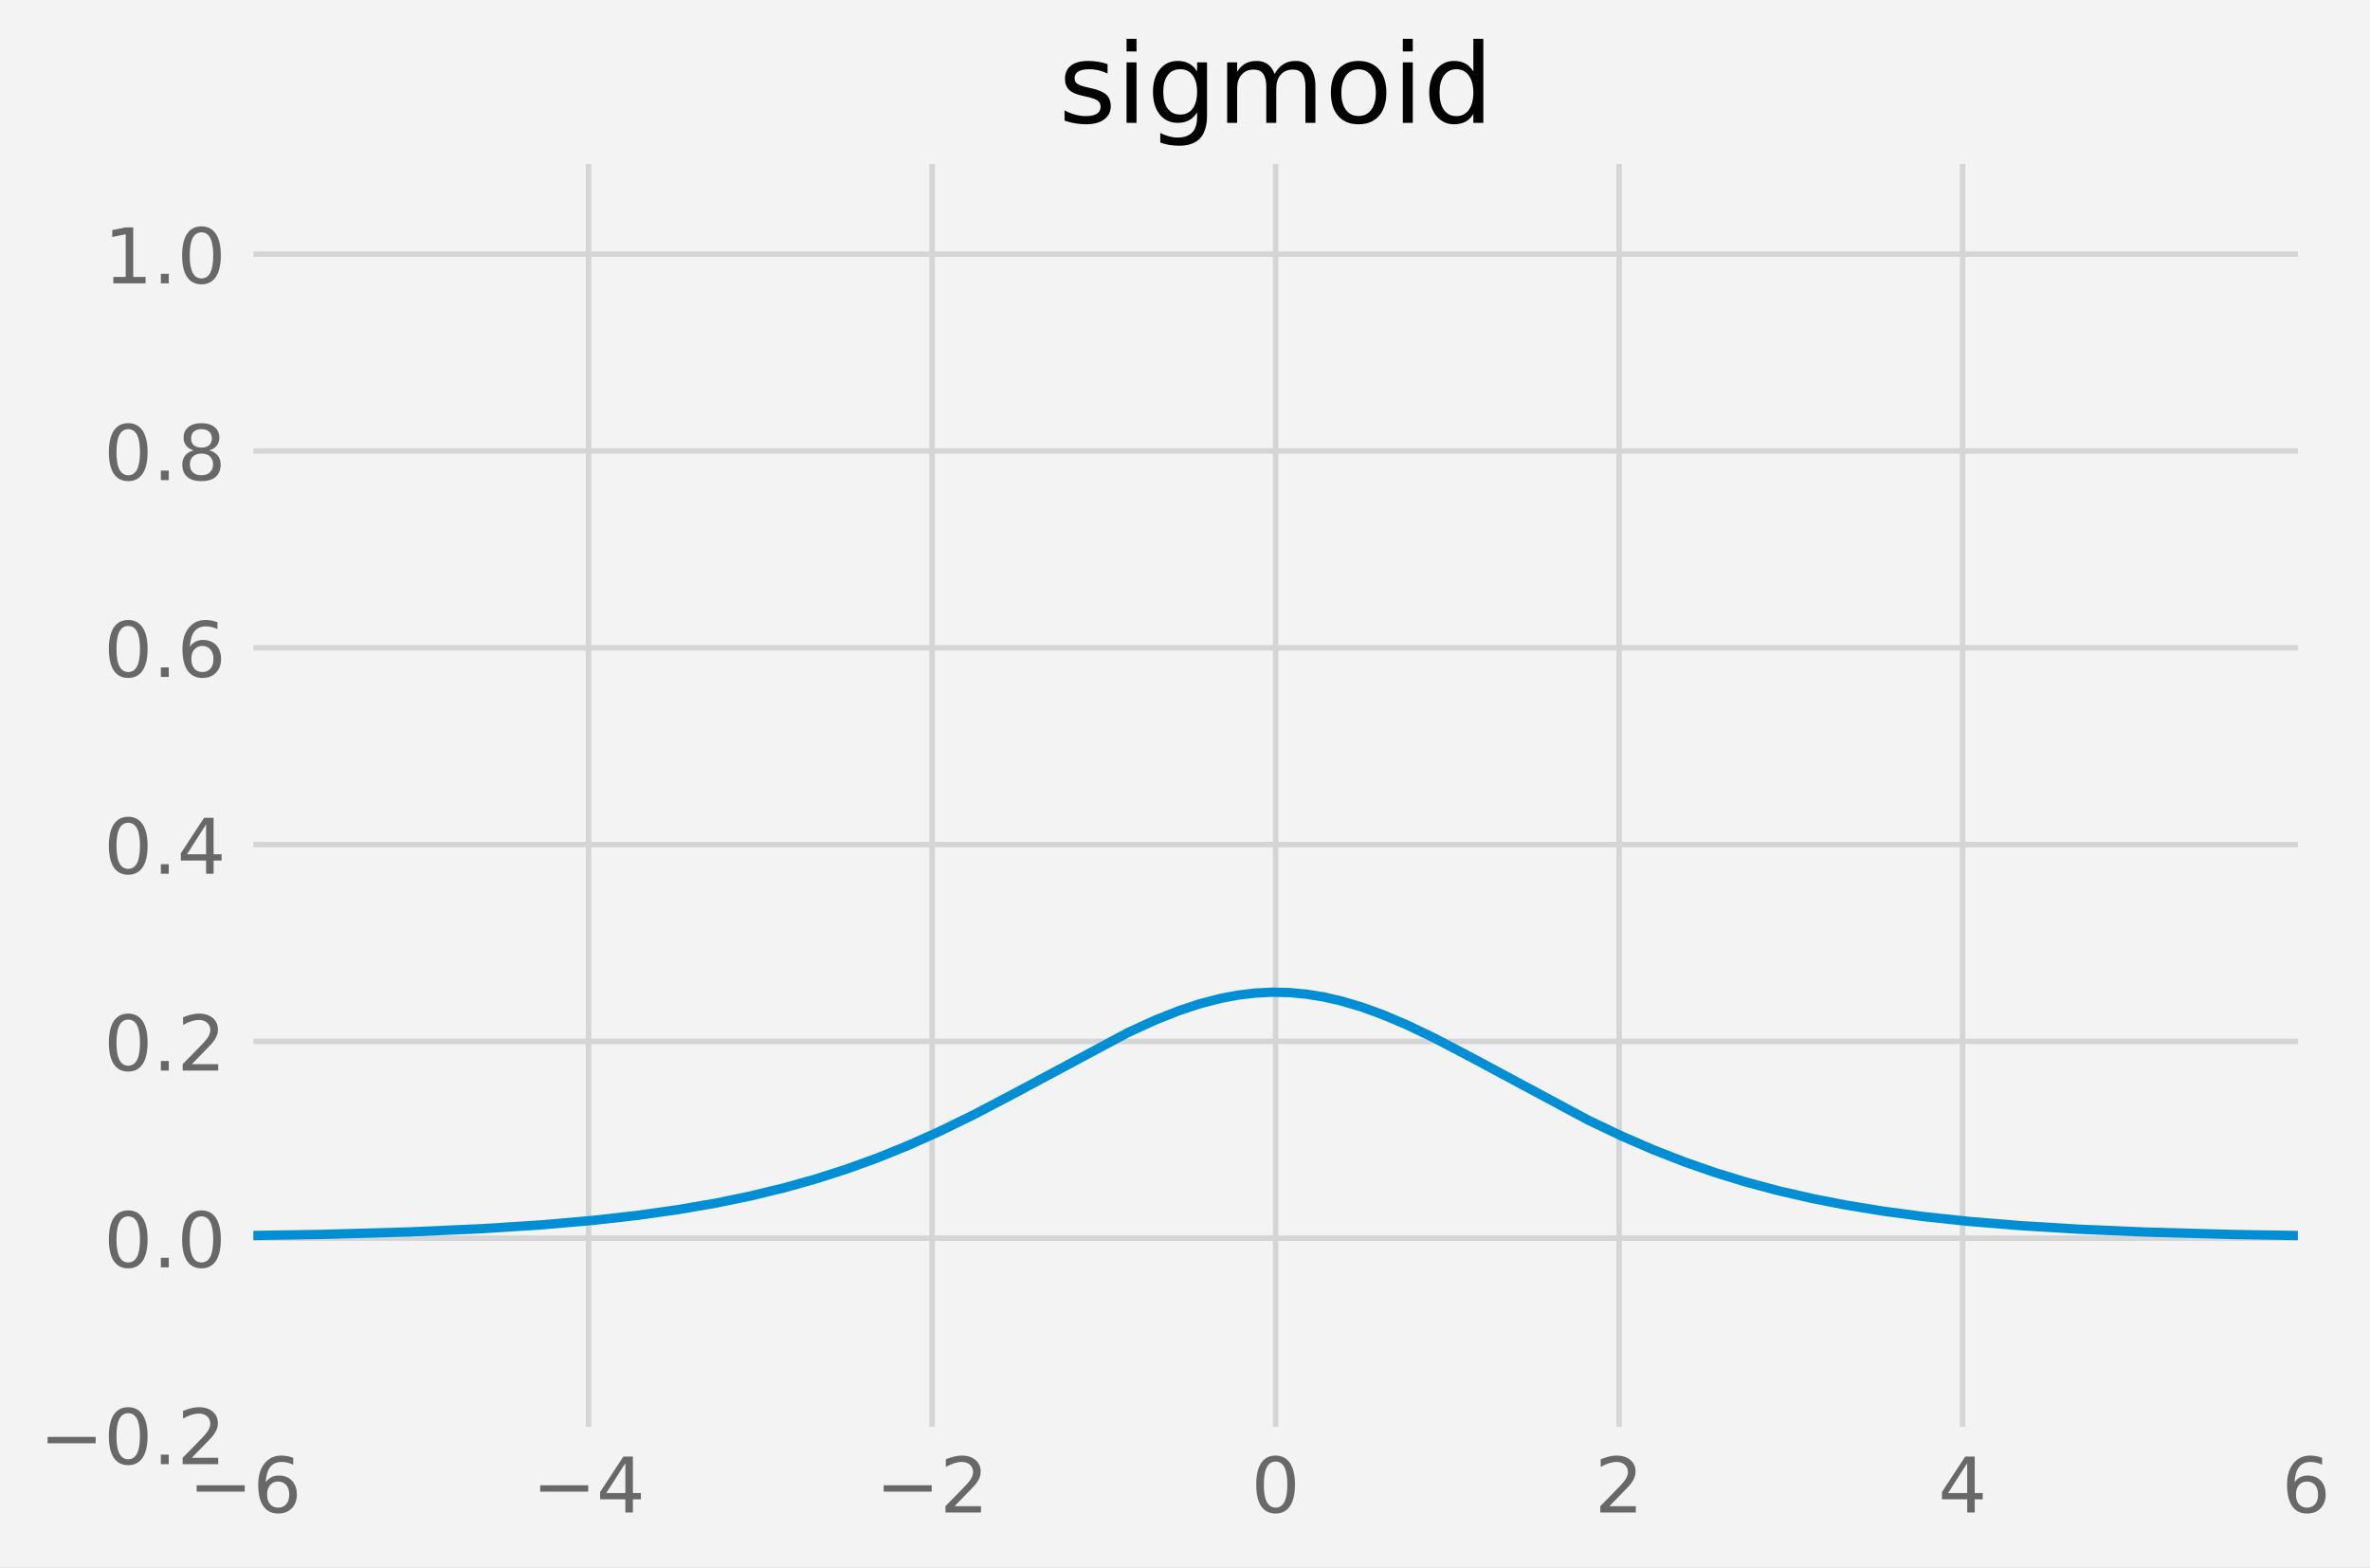 <?xml version="1.0" encoding="UTF-8" standalone="no"?>
<!DOCTYPE svg PUBLIC "-//W3C//DTD SVG 1.1//EN" "http://www.w3.org/Graphics/SVG/1.1/DTD/svg11.dtd">
<svg xmlns="http://www.w3.org/2000/svg" xmlns:xlink="http://www.w3.org/1999/xlink" version="1.1" width="432.193pt" height="285.93pt" viewBox="0 0 432.193 285.93">
<rect x="0" y="0" width="432.193" height="285.93" fill="#333333" stroke="none"/>
<g enable-background="new">
<g>
<path transform="matrix(1,0,0,-1,0,285.93)" d="M 0 0 L 432.193 0 L 432.193 285.93 L 0 285.93 Z " fill="#f3f3f3"/>
<path transform="matrix(1,0,0,-1,0,285.93)" d="M 44.7 24.247 L 420.54 24.247 L 420.54 257.527 L 44.7 257.527 Z " fill="#f3f3f3"/>
<clipPath id="cp0">
<path transform="matrix(1,0,0,-1,0,285.93)" d="M 44.7 24.247 L 420.54 24.247 L 420.54 257.527 L 44.7 257.527 Z "/>
</clipPath>
<g clip-path="url(#cp0)">
<path transform="matrix(1,0,0,-1,0,285.93)" stroke-width="1" stroke-linecap="butt" stroke-linejoin="round" fill="none" stroke="#d5d5d5" d="M 44.7 24.247 L 44.7 257.527 "/>
</g>
<symbol id="font_1_36">
<path transform="matrix(.001,0,0,.001,-.07,.013)" d="M 330 404 C 286 404 251 388 225 358 C 199 328 186 286 186 234 C 186 181 199 139 225 109 C 251 79 286 64 330 64 C 374 64 409 79 435 109 C 461 139 474 181 474 234 C 474 286 461 328 435 358 C 409 388 374 404 330 404 M 526 713 L 526 623 C 501 635 476 644 451 650 C 425 656 400 659 376 659 C 310 659 260 637 226 593 C 192 549 172 482 168 394 C 187 422 211 444 240 459 C 269 474 301 482 336 482 C 409 482 467 459 509 415 C 551 371 573 310 573 234 C 573 159 550 99 506 54 C 462 9 403 -13 330 -13 C 246 -13 181 19 137 83 C 92 147 70 241 70 364 C 70 479 97 571 152 639 C 206 707 280 742 372 742 C 396 742 421 739 447 735 C 472 730 498 723 526 713 "/>
</symbol>
<use xlink:href="#font_1_36" transform="matrix(14,0,0,-14,47.09,276.006)" fill="#686868"/>
<clipPath id="cp2">
<path transform="matrix(.014,0,0,-.014,34.38,275.824)" d="M -1021 -463 L 1794 -463 L 1794 1233 L -1021 1233 Z "/>
</clipPath>
<g clip-path="url(#cp2)">
<path transform="matrix(.014,0,0,-.014,34.38,275.824)" d="M 106 355 L 732 355 L 732 272 L 106 272 L 106 355 " fill="#686868"/>
</g>
<clipPath id="cp3">
<path transform="matrix(1,0,0,-1,0,285.93)" d="M 44.7 24.247 L 420.54 24.247 L 420.54 257.527 L 44.7 257.527 Z "/>
</clipPath>
<g clip-path="url(#cp3)">
<path transform="matrix(1,0,0,-1,0,285.93)" stroke-width="1" stroke-linecap="butt" stroke-linejoin="round" fill="none" stroke="#d5d5d5" d="M 107.34 24.247 L 107.34 257.527 "/>
</g>
<symbol id="font_1_34">
<path transform="matrix(.001,0,0,.001,-.049,0)" d="M 378 643 L 129 254 L 378 254 L 378 643 M 352 729 L 476 729 L 476 254 L 580 254 L 580 172 L 476 172 L 476 0 L 378 0 L 378 172 L 49 172 L 49 267 L 352 729 "/>
</symbol>
<use xlink:href="#font_1_34" transform="matrix(14,0,0,-14,109.436,275.824)" fill="#686868"/>
<clipPath id="cp4">
<path transform="matrix(.014,0,0,-.014,97.02,275.824)" d="M -1021 -463 L 1794 -463 L 1794 1233 L -1021 1233 Z "/>
</clipPath>
<g clip-path="url(#cp4)">
<path transform="matrix(.014,0,0,-.014,97.02,275.824)" d="M 106 355 L 732 355 L 732 272 L 106 272 L 106 355 " fill="#686868"/>
</g>
<clipPath id="cp5">
<path transform="matrix(1,0,0,-1,0,285.93)" d="M 44.7 24.247 L 420.54 24.247 L 420.54 257.527 L 44.7 257.527 Z "/>
</clipPath>
<g clip-path="url(#cp5)">
<path transform="matrix(1,0,0,-1,0,285.93)" stroke-width="1" stroke-linecap="butt" stroke-linejoin="round" fill="none" stroke="#d5d5d5" d="M 169.98 24.247 L 169.98 257.527 "/>
</g>
<symbol id="font_1_32">
<path transform="matrix(.001,0,0,.001,-.073,0)" d="M 192 83 L 536 83 L 536 0 L 73 0 L 73 83 C 110 121 161 173 226 239 C 290 304 331 346 348 365 C 380 400 402 430 414 455 C 426 479 433 504 433 528 C 433 566 419 598 392 622 C 365 646 330 659 286 659 C 255 659 222 653 188 643 C 154 632 117 616 78 594 L 78 694 C 118 710 155 722 189 730 C 223 738 255 742 284 742 C 359 742 419 723 464 685 C 509 647 532 597 532 534 C 532 504 526 475 515 449 C 504 422 484 390 454 354 C 446 344 420 317 376 272 C 332 227 271 164 192 83 "/>
</symbol>
<use xlink:href="#font_1_32" transform="matrix(14,0,0,-14,172.412,275.824)" fill="#686868"/>
<clipPath id="cp6">
<path transform="matrix(.014,0,0,-.014,159.66,275.824)" d="M -1021 -463 L 1794 -463 L 1794 1233 L -1021 1233 Z "/>
</clipPath>
<g clip-path="url(#cp6)">
<path transform="matrix(.014,0,0,-.014,159.66,275.824)" d="M 106 355 L 732 355 L 732 272 L 106 272 L 106 355 " fill="#686868"/>
</g>
<clipPath id="cp7">
<path transform="matrix(1,0,0,-1,0,285.93)" d="M 44.7 24.247 L 420.54 24.247 L 420.54 257.527 L 44.7 257.527 Z "/>
</clipPath>
<g clip-path="url(#cp7)">
<path transform="matrix(1,0,0,-1,0,285.93)" stroke-width="1" stroke-linecap="butt" stroke-linejoin="round" fill="none" stroke="#d5d5d5" d="M 232.62 24.247 L 232.62 257.527 "/>
</g>
<symbol id="font_1_30">
<path transform="matrix(.001,0,0,.001,-.066,.013)" d="M 318 664 C 267 664 229 639 203 589 C 177 539 165 464 165 364 C 165 264 177 189 203 139 C 229 89 267 64 318 64 C 369 64 407 89 433 139 C 458 189 471 264 471 364 C 471 464 458 539 433 589 C 407 639 369 664 318 664 M 318 742 C 399 742 461 709 505 645 C 548 580 570 486 570 364 C 570 241 548 147 505 83 C 461 19 399 -13 318 -13 C 236 -13 173 19 130 83 C 87 147 66 241 66 364 C 66 486 87 580 130 645 C 173 709 236 742 318 742 "/>
</symbol>
<use xlink:href="#font_1_30" transform="matrix(14,0,0,-14,229.091,276.006)" fill="#686868"/>
<clipPath id="cp8">
<path transform="matrix(1,0,0,-1,0,285.93)" d="M 44.7 24.247 L 420.54 24.247 L 420.54 257.527 L 44.7 257.527 Z "/>
</clipPath>
<g clip-path="url(#cp8)">
<path transform="matrix(1,0,0,-1,0,285.93)" stroke-width="1" stroke-linecap="butt" stroke-linejoin="round" fill="none" stroke="#d5d5d5" d="M 295.26 24.247 L 295.26 257.527 "/>
</g>
<use xlink:href="#font_1_32" transform="matrix(14,0,0,-14,291.829,275.824)" fill="#686868"/>
<clipPath id="cp9">
<path transform="matrix(1,0,0,-1,0,285.93)" d="M 44.7 24.247 L 420.54 24.247 L 420.54 257.527 L 44.7 257.527 Z "/>
</clipPath>
<g clip-path="url(#cp9)">
<path transform="matrix(1,0,0,-1,0,285.93)" stroke-width="1" stroke-linecap="butt" stroke-linejoin="round" fill="none" stroke="#d5d5d5" d="M 357.9 24.247 L 357.9 257.527 "/>
</g>
<use xlink:href="#font_1_34" transform="matrix(14,0,0,-14,354.133,275.824)" fill="#686868"/>
<clipPath id="cp10">
<path transform="matrix(1,0,0,-1,0,285.93)" d="M 44.7 24.247 L 420.54 24.247 L 420.54 257.527 L 44.7 257.527 Z "/>
</clipPath>
<g clip-path="url(#cp10)">
<path transform="matrix(1,0,0,-1,0,285.93)" stroke-width="1" stroke-linecap="butt" stroke-linejoin="round" fill="none" stroke="#d5d5d5" d="M 420.54 24.247 L 420.54 257.527 "/>
</g>
<use xlink:href="#font_1_36" transform="matrix(14,0,0,-14,417.067,276.006)" fill="#686868"/>
<clipPath id="cp11">
<path transform="matrix(1,0,0,-1,0,285.93)" d="M 44.7 24.247 L 420.54 24.247 L 420.54 257.527 L 44.7 257.527 Z "/>
</clipPath>
<g clip-path="url(#cp11)">
<path transform="matrix(1,0,0,-1,0,285.93)" stroke-width="1" stroke-linecap="butt" stroke-linejoin="round" fill="none" stroke="#d5d5d5" d="M 44.7 24.247 L 420.54 24.247 "/>
</g>
<symbol id="font_1_2e">
<path transform="matrix(.001,0,0,.001,-.107,0)" d="M 107 124 L 210 124 L 210 0 L 107 0 L 107 124 "/>
</symbol>
<use xlink:href="#font_1_30" transform="matrix(14,0,0,-14,19.854,267.185)" fill="#686868"/>
<use xlink:href="#font_1_2e" transform="matrix(14,0,0,-14,29.332,267.003)" fill="#686868"/>
<use xlink:href="#font_1_32" transform="matrix(14,0,0,-14,33.308,267.003)" fill="#686868"/>
<clipPath id="cp12">
<path transform="matrix(.014,0,0,-.014,7.2,267.003)" d="M -1021 -463 L 1794 -463 L 1794 1233 L -1021 1233 Z "/>
</clipPath>
<g clip-path="url(#cp12)">
<path transform="matrix(.014,0,0,-.014,7.2,267.003)" d="M 106 355 L 732 355 L 732 272 L 106 272 L 106 355 " fill="#686868"/>
</g>
<clipPath id="cp13">
<path transform="matrix(1,0,0,-1,0,285.93)" d="M 44.7 24.247 L 420.54 24.247 L 420.54 257.527 L 44.7 257.527 Z "/>
</clipPath>
<g clip-path="url(#cp13)">
<path transform="matrix(1,0,0,-1,0,285.93)" stroke-width="1" stroke-linecap="butt" stroke-linejoin="round" fill="none" stroke="#d5d5d5" d="M 44.7 60.136 L 420.54 60.136 "/>
</g>
<use xlink:href="#font_1_30" transform="matrix(14,0,0,-14,19.858,231.296)" fill="#686868"/>
<use xlink:href="#font_1_2e" transform="matrix(14,0,0,-14,29.336,231.114)" fill="#686868"/>
<use xlink:href="#font_1_30" transform="matrix(14,0,0,-14,33.214,231.296)" fill="#686868"/>
<clipPath id="cp14">
<path transform="matrix(1,0,0,-1,0,285.93)" d="M 44.7 24.247 L 420.54 24.247 L 420.54 257.527 L 44.7 257.527 Z "/>
</clipPath>
<g clip-path="url(#cp14)">
<path transform="matrix(1,0,0,-1,0,285.93)" stroke-width="1" stroke-linecap="butt" stroke-linejoin="round" fill="none" stroke="#d5d5d5" d="M 44.7 96.025 L 420.54 96.025 "/>
</g>
<use xlink:href="#font_1_30" transform="matrix(14,0,0,-14,19.858,195.407)" fill="#686868"/>
<use xlink:href="#font_1_2e" transform="matrix(14,0,0,-14,29.336,195.225)" fill="#686868"/>
<use xlink:href="#font_1_32" transform="matrix(14,0,0,-14,33.312,195.225)" fill="#686868"/>
<clipPath id="cp15">
<path transform="matrix(1,0,0,-1,0,285.93)" d="M 44.7 24.247 L 420.54 24.247 L 420.54 257.527 L 44.7 257.527 Z "/>
</clipPath>
<g clip-path="url(#cp15)">
<path transform="matrix(1,0,0,-1,0,285.93)" stroke-width="1" stroke-linecap="butt" stroke-linejoin="round" fill="none" stroke="#d5d5d5" d="M 44.7 131.915 L 420.54 131.915 "/>
</g>
<use xlink:href="#font_1_30" transform="matrix(14,0,0,-14,19.858,159.518)" fill="#686868"/>
<use xlink:href="#font_1_2e" transform="matrix(14,0,0,-14,29.336,159.336)" fill="#686868"/>
<use xlink:href="#font_1_34" transform="matrix(14,0,0,-14,32.976,159.336)" fill="#686868"/>
<clipPath id="cp16">
<path transform="matrix(1,0,0,-1,0,285.93)" d="M 44.7 24.247 L 420.54 24.247 L 420.54 257.527 L 44.7 257.527 Z "/>
</clipPath>
<g clip-path="url(#cp16)">
<path transform="matrix(1,0,0,-1,0,285.93)" stroke-width="1" stroke-linecap="butt" stroke-linejoin="round" fill="none" stroke="#d5d5d5" d="M 44.7 167.804 L 420.54 167.804 "/>
</g>
<use xlink:href="#font_1_30" transform="matrix(14,0,0,-14,19.858,123.629)" fill="#686868"/>
<use xlink:href="#font_1_2e" transform="matrix(14,0,0,-14,29.336,123.447)" fill="#686868"/>
<use xlink:href="#font_1_36" transform="matrix(14,0,0,-14,33.27,123.629)" fill="#686868"/>
<clipPath id="cp17">
<path transform="matrix(1,0,0,-1,0,285.93)" d="M 44.7 24.247 L 420.54 24.247 L 420.54 257.527 L 44.7 257.527 Z "/>
</clipPath>
<g clip-path="url(#cp17)">
<path transform="matrix(1,0,0,-1,0,285.93)" stroke-width="1" stroke-linecap="butt" stroke-linejoin="round" fill="none" stroke="#d5d5d5" d="M 44.7 203.693 L 420.54 203.693 "/>
</g>
<symbol id="font_1_38">
<path transform="matrix(.001,0,0,.001,-.068,.013)" d="M 318 346 C 271 346 234 333 207 308 C 180 283 167 249 167 205 C 167 161 180 126 207 101 C 234 76 271 64 318 64 C 364 64 401 76 428 102 C 455 127 469 161 469 205 C 469 249 455 283 429 308 C 402 333 365 346 318 346 M 219 388 C 177 398 144 418 120 447 C 96 476 85 511 85 553 C 85 611 105 657 147 691 C 188 725 245 742 318 742 C 390 742 447 725 489 691 C 530 657 551 611 551 553 C 551 511 539 476 515 447 C 491 418 459 398 417 388 C 464 377 501 355 528 323 C 554 291 568 251 568 205 C 568 134 546 80 503 43 C 459 5 398 -13 318 -13 C 237 -13 175 5 132 43 C 89 80 68 134 68 205 C 68 251 81 291 108 323 C 134 355 171 377 219 388 M 183 544 C 183 506 194 476 218 455 C 242 434 275 424 318 424 C 360 424 393 434 417 455 C 441 476 453 506 453 544 C 453 582 441 611 417 632 C 393 653 360 664 318 664 C 275 664 242 653 218 632 C 194 611 183 582 183 544 "/>
</symbol>
<use xlink:href="#font_1_30" transform="matrix(14,0,0,-14,19.858,87.739)" fill="#686868"/>
<use xlink:href="#font_1_2e" transform="matrix(14,0,0,-14,29.336,87.557)" fill="#686868"/>
<use xlink:href="#font_1_38" transform="matrix(14,0,0,-14,33.242,87.739)" fill="#686868"/>
<clipPath id="cp18">
<path transform="matrix(1,0,0,-1,0,285.93)" d="M 44.7 24.247 L 420.54 24.247 L 420.54 257.527 L 44.7 257.527 Z "/>
</clipPath>
<g clip-path="url(#cp18)">
<path transform="matrix(1,0,0,-1,0,285.93)" stroke-width="1" stroke-linecap="butt" stroke-linejoin="round" fill="none" stroke="#d5d5d5" d="M 44.7 239.582 L 420.54 239.582 "/>
</g>
<symbol id="font_1_31">
<path transform="matrix(.001,0,0,.001,-.11,0)" d="M 124 83 L 285 83 L 285 639 L 110 604 L 110 694 L 284 729 L 383 729 L 383 83 L 544 83 L 544 0 L 124 0 L 124 83 "/>
</symbol>
<use xlink:href="#font_1_31" transform="matrix(14,0,0,-14,20.474,51.668)" fill="#686868"/>
<use xlink:href="#font_1_2e" transform="matrix(14,0,0,-14,29.336,51.668)" fill="#686868"/>
<use xlink:href="#font_1_30" transform="matrix(14,0,0,-14,33.214,51.85)" fill="#686868"/>
<clipPath id="cp19">
<path transform="matrix(1,0,0,-1,0,285.93)" d="M 44.7 24.247 L 420.54 24.247 L 420.54 257.527 L 44.7 257.527 Z "/>
</clipPath>
<g clip-path="url(#cp19)">
<path transform="matrix(1,0,0,-1,0,285.93)" stroke-width="1.7" stroke-linecap="butt" stroke-linejoin="round" fill="none" stroke="#008fd5" d="M -1 60.239 L 35.93 60.471 L 58.481 60.822 L 74.767 61.283 L 87.922 61.87 L 98.57 62.553 L 107.966 63.367 L 116.11 64.282 L 123.626 65.339 L 130.517 66.525 L 136.781 67.814 L 143.045 69.33 L 148.682 70.912 L 154.32 72.716 L 159.958 74.757 L 165.595 77.038 L 171.233 79.557 L 177.497 82.611 L 184.387 86.223 L 205.685 97.627 L 210.696 99.921 L 215.081 101.655 L 218.839 102.893 L 222.598 103.867 L 225.73 104.458 L 228.862 104.835 L 231.994 104.992 L 235.126 104.924 L 238.258 104.635 L 241.39 104.128 L 244.522 103.415 L 248.28 102.305 L 252.038 100.947 L 256.423 99.095 L 261.434 96.699 L 267.698 93.421 L 289.622 81.669 L 295.886 78.692 L 301.524 76.251 L 307.162 74.05 L 312.799 72.089 L 318.437 70.361 L 324.074 68.85 L 330.338 67.404 L 336.602 66.179 L 343.493 65.053 L 351.01 64.051 L 359.153 63.186 L 368.549 62.416 L 379.198 61.771 L 391.726 61.239 L 407.386 60.808 L 427.43 60.492 L 433.193 60.432 "/>
</g>
<path transform="matrix(1,0,0,-1,0,285.93)" stroke-width="3" stroke-linecap="square" stroke-miterlimit="10" stroke-linejoin="miter" fill="none" stroke="#f3f3f3" d="M 44.7 24.247 L 44.7 257.527 "/>
<path transform="matrix(1,0,0,-1,0,285.93)" stroke-width="3" stroke-linecap="square" stroke-miterlimit="10" stroke-linejoin="miter" fill="none" stroke="#f3f3f3" d="M 420.54 24.247 L 420.54 257.527 "/>
<path transform="matrix(1,0,0,-1,0,285.93)" stroke-width="3" stroke-linecap="square" stroke-miterlimit="10" stroke-linejoin="miter" fill="none" stroke="#f3f3f3" d="M 44.7 24.247 L 420.54 24.247 "/>
<path transform="matrix(1,0,0,-1,0,285.93)" stroke-width="3" stroke-linecap="square" stroke-miterlimit="10" stroke-linejoin="miter" fill="none" stroke="#f3f3f3" d="M 44.7 257.527 L 420.54 257.527 "/>
<symbol id="font_1_73">
<path transform="matrix(.001,0,0,.001,-.054,.013)" d="M 443 531 L 443 446 C 417 458 391 468 364 475 C 336 481 308 485 279 485 C 234 485 200 478 178 464 C 156 450 145 430 145 403 C 145 382 153 366 169 354 C 185 342 217 330 265 320 L 296 313 C 360 299 405 279 432 255 C 458 230 472 195 472 151 C 472 100 452 60 412 31 C 372 1 316 -13 246 -13 C 216 -13 186 -10 154 -5 C 122 0 89 8 54 20 L 54 113 C 87 95 120 82 152 74 C 184 65 216 61 248 61 C 290 61 323 68 346 82 C 368 96 380 117 380 144 C 380 168 371 187 355 200 C 339 213 303 226 247 238 L 216 245 C 160 257 119 275 95 299 C 70 323 58 356 58 399 C 58 450 76 490 112 518 C 148 546 200 560 268 560 C 301 560 332 557 362 552 C 391 547 418 540 443 531 "/>
</symbol>
<symbol id="font_1_69">
<path transform="matrix(.001,0,0,.001,-.094,0)" d="M 94 547 L 184 547 L 184 0 L 94 0 L 94 547 M 94 760 L 184 760 L 184 646 L 94 646 L 94 760 "/>
</symbol>
<symbol id="font_1_67">
<path transform="matrix(.001,0,0,.001,-.055,.207)" d="M 454 280 C 454 344 440 395 414 431 C 387 467 349 485 301 485 C 253 485 215 467 188 431 C 161 395 148 344 148 280 C 148 215 161 165 188 129 C 215 93 253 75 301 75 C 349 75 387 93 414 129 C 440 165 454 215 454 280 M 544 68 C 544 -24 523 -93 482 -139 C 440 -184 377 -207 292 -207 C 260 -207 231 -204 203 -200 C 175 -195 147 -188 121 -178 L 121 -91 C 147 -105 173 -115 199 -122 C 225 -129 251 -133 278 -133 C 336 -133 380 -117 410 -87 C 439 -56 454 -10 454 52 L 454 96 C 435 64 411 40 382 24 C 353 8 319 0 279 0 C 211 0 157 25 116 76 C 75 127 55 195 55 280 C 55 364 75 432 116 483 C 157 534 211 560 279 560 C 319 560 353 552 382 536 C 411 520 435 496 454 464 L 454 547 L 544 547 L 544 68 "/>
</symbol>
<symbol id="font_1_6d">
<path transform="matrix(.001,0,0,.001,-.091,0)" d="M 520 442 C 542 482 569 511 600 531 C 631 550 668 560 711 560 C 767 560 811 540 842 500 C 873 460 889 403 889 330 L 889 0 L 799 0 L 799 327 C 799 379 789 418 771 444 C 752 469 724 482 686 482 C 639 482 602 466 575 435 C 548 404 535 362 535 309 L 535 0 L 445 0 L 445 327 C 445 379 435 418 417 444 C 398 469 369 482 331 482 C 285 482 248 466 221 435 C 194 404 181 362 181 309 L 181 0 L 91 0 L 91 547 L 181 547 L 181 462 C 201 495 226 520 255 536 C 283 552 317 560 357 560 C 397 560 430 550 458 530 C 486 510 506 480 520 442 "/>
</symbol>
<symbol id="font_1_6f">
<path transform="matrix(.001,0,0,.001,-.055,.013)" d="M 306 484 C 258 484 220 465 192 427 C 164 389 150 338 150 273 C 150 207 163 156 191 118 C 219 80 257 62 306 62 C 354 62 392 80 420 118 C 448 156 462 207 462 273 C 462 337 448 389 420 427 C 392 465 354 484 306 484 M 306 560 C 384 560 445 534 490 484 C 534 433 557 363 557 273 C 557 183 534 113 490 63 C 445 12 384 -13 306 -13 C 227 -13 165 12 121 63 C 77 113 55 183 55 273 C 55 363 77 433 121 484 C 165 534 227 560 306 560 "/>
</symbol>
<symbol id="font_1_64">
<path transform="matrix(.001,0,0,.001,-.055,.013)" d="M 454 464 L 454 760 L 544 760 L 544 0 L 454 0 L 454 82 C 435 49 411 25 382 10 C 353 -5 319 -13 279 -13 C 213 -13 159 13 117 65 C 75 117 55 187 55 273 C 55 359 75 428 117 481 C 159 533 213 560 279 560 C 319 560 353 552 382 536 C 411 520 435 496 454 464 M 148 273 C 148 207 161 155 188 117 C 215 79 253 61 301 61 C 348 61 385 79 413 117 C 440 155 454 207 454 273 C 454 339 440 390 413 428 C 385 466 348 485 301 485 C 253 485 215 466 188 428 C 161 390 148 339 148 273 "/>
</symbol>
<use xlink:href="#font_1_73" transform="matrix(20.16,0,0,-20.16,194.131,22.665)"/>
<use xlink:href="#font_1_69" transform="matrix(20.16,0,0,-20.16,205.44,22.403)"/>
<use xlink:href="#font_1_67" transform="matrix(20.16,0,0,-20.16,210.258,26.576)"/>
<use xlink:href="#font_1_6d" transform="matrix(20.16,0,0,-20.16,223.786,22.403)"/>
<use xlink:href="#font_1_6f" transform="matrix(20.16,0,0,-20.16,242.696,22.665)"/>
<use xlink:href="#font_1_69" transform="matrix(20.16,0,0,-20.16,255.82,22.403)"/>
<use xlink:href="#font_1_64" transform="matrix(20.16,0,0,-20.16,260.638,22.665)"/>
</g>
</g>
</svg>
